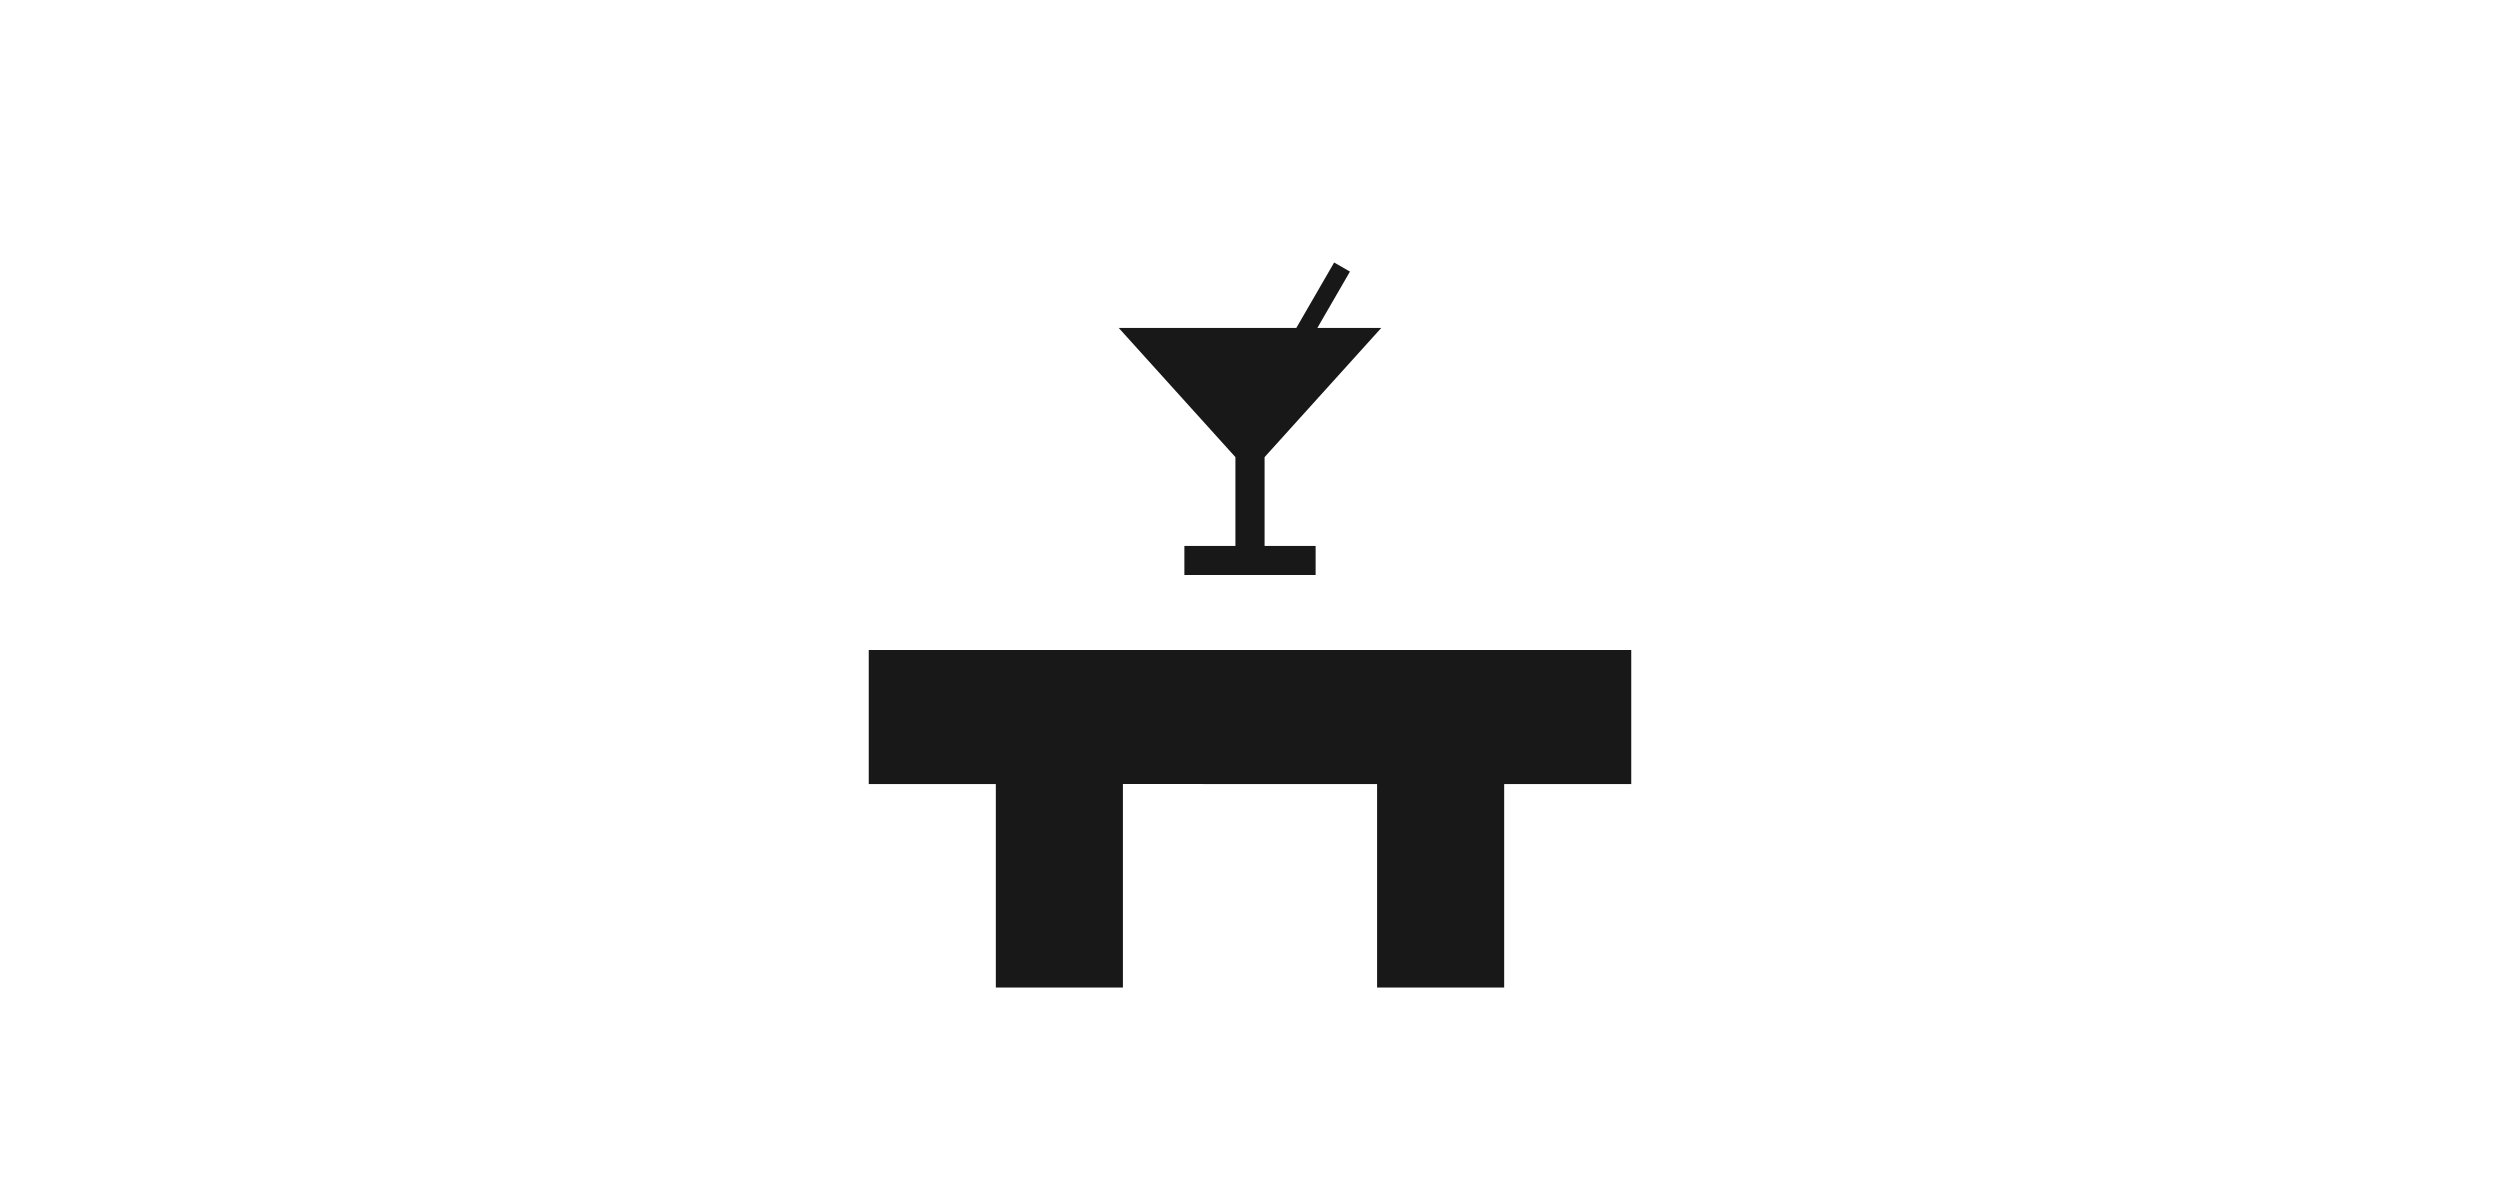 <?xml version="1.0" encoding="UTF-8"?>
<svg width="400px" height="190px" viewBox="0 0 400 190" version="1.1" xmlns="http://www.w3.org/2000/svg" xmlns:xlink="http://www.w3.org/1999/xlink">
    <!-- Generator: Sketch 64 (93537) - https://sketch.com -->
    <title>pricing_basic</title>
    <desc>Created with Sketch.</desc>
    <g id="pricing_basic" stroke="none" stroke-width="1" fill="none" fill-rule="evenodd">
        <g id="Group" transform="translate(139, 42)" fill="#181818">
            <polygon id="Shape" fill-rule="nonzero" points="0 62 0 83.449 20.333 83.449 20.333 116 40.667 116 40.667 83.444 81.333 83.449 81.333 116 101.667 116 101.667 83.449 122 83.449 122 62"></polygon>
            <path d="M50.5,50 L50.5,45.35 L58.666,45.349 L58.666,31.14 L40,10.473 L68.408,10.472 L74.465,-9.81811854e-13 L76.992,1.456 L71.777,10.472 L82,10.473 L63.333,31.141 L63.333,45.349 L71.5,45.35 L71.5,50 L50.5,50 Z" id="Combined-Shape"></path>
        </g>
    </g>
</svg>